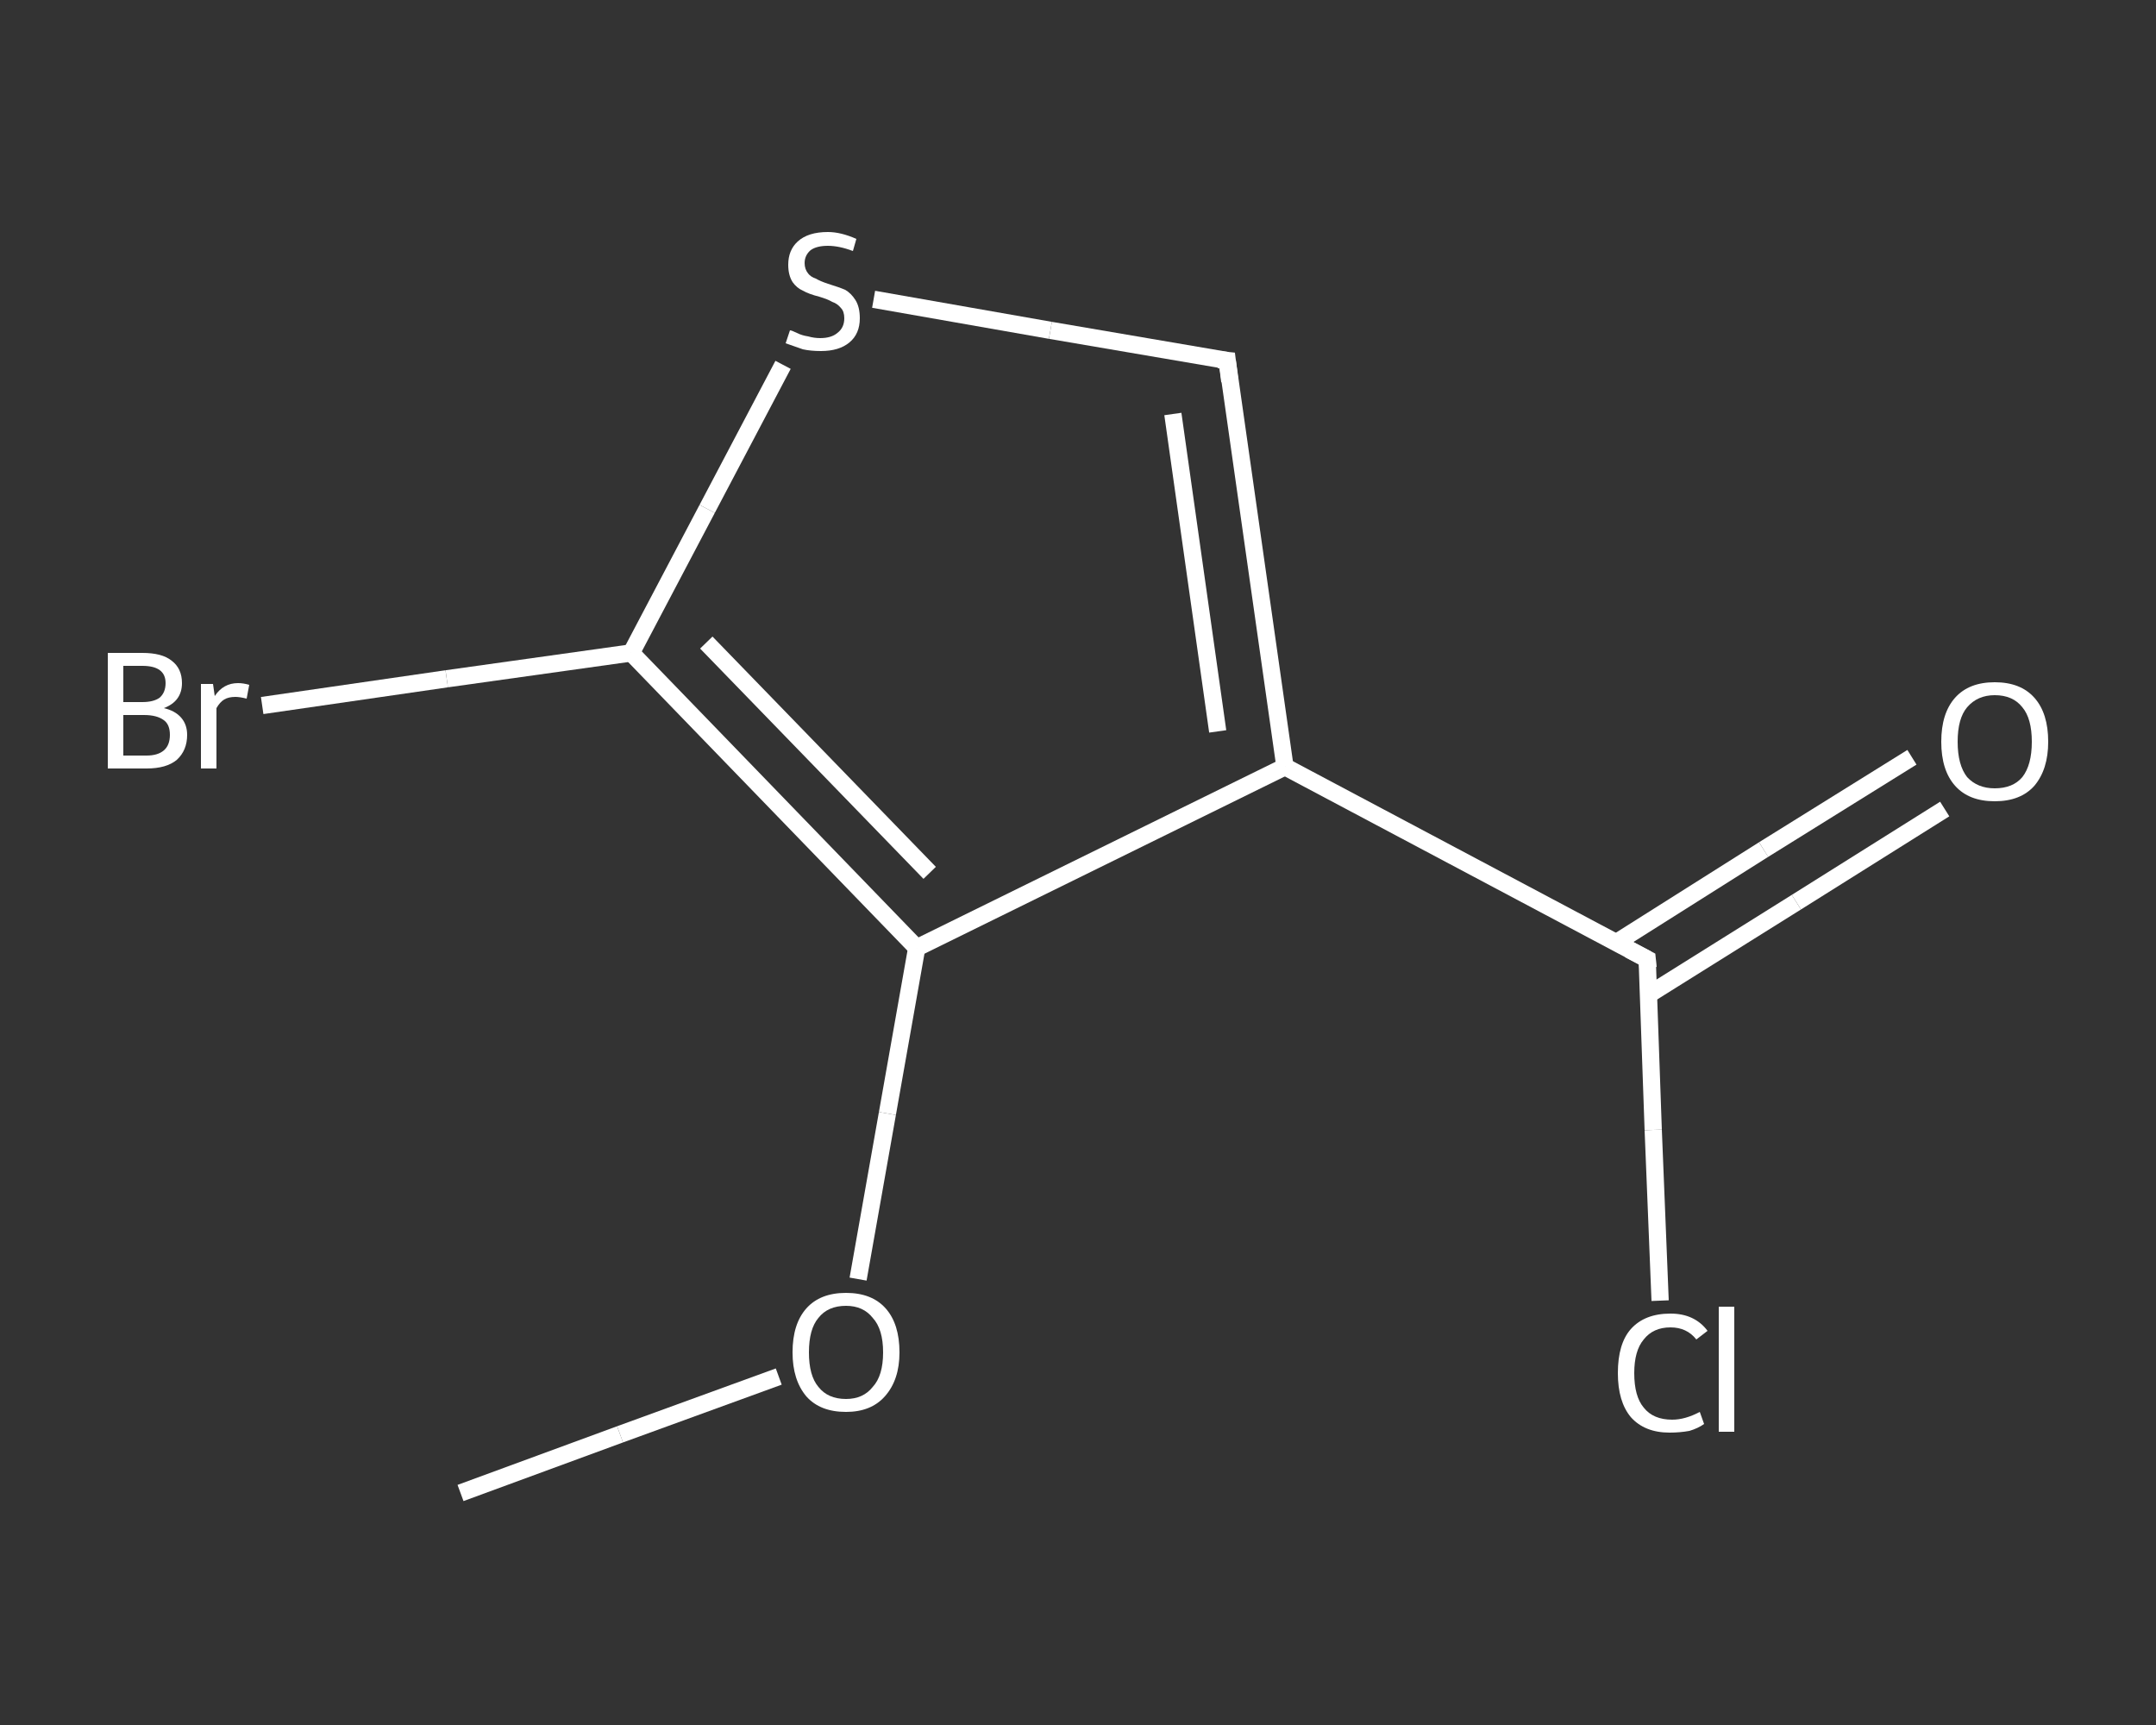 <?xml version='1.0' encoding='iso-8859-1'?>
<svg version='1.1' baseProfile='full'
              xmlns='http://www.w3.org/2000/svg'
                      xmlns:rdkit='http://www.rdkit.org/xml'
                      xmlns:xlink='http://www.w3.org/1999/xlink'
                  xml:space='preserve'
width='250px' height='200px' viewBox='0 0 250 200'>
<rect x="0" y="0" width="250" height="200" fill="#333333" stroke="none"/>
<!-- END OF HEADER -->
<rect style='opacity:1.0;fill:transparent;stroke:none' width='250.0' height='200.0' x='0.0' y='0.0'> </rect>
<path class='bond-0 atom-0 atom-1' d='M 53.4,173.1 L 71.9,166.3' style='fill:none;fill-rule:evenodd;stroke:#FFFFFF;stroke-width:2.0px;stroke-linecap:butt;stroke-linejoin:miter;stroke-opacity:1' />
<path class='bond-0 atom-0 atom-1' d='M 71.9,166.3 L 90.3,159.6' style='fill:none;fill-rule:evenodd;stroke:#FFFFFF;stroke-width:2.0px;stroke-linecap:butt;stroke-linejoin:miter;stroke-opacity:1' />
<path class='bond-1 atom-1 atom-2' d='M 99.5,148.3 L 102.9,129.1' style='fill:none;fill-rule:evenodd;stroke:#FFFFFF;stroke-width:2.0px;stroke-linecap:butt;stroke-linejoin:miter;stroke-opacity:1' />
<path class='bond-1 atom-1 atom-2' d='M 102.9,129.1 L 106.3,109.9' style='fill:none;fill-rule:evenodd;stroke:#FFFFFF;stroke-width:2.0px;stroke-linecap:butt;stroke-linejoin:miter;stroke-opacity:1' />
<path class='bond-2 atom-2 atom-3' d='M 106.3,109.9 L 149.0,88.9' style='fill:none;fill-rule:evenodd;stroke:#FFFFFF;stroke-width:2.0px;stroke-linecap:butt;stroke-linejoin:miter;stroke-opacity:1' />
<path class='bond-3 atom-3 atom-4' d='M 149.0,88.9 L 191.0,111.2' style='fill:none;fill-rule:evenodd;stroke:#FFFFFF;stroke-width:2.0px;stroke-linecap:butt;stroke-linejoin:miter;stroke-opacity:1' />
<path class='bond-4 atom-4 atom-5' d='M 191.2,115.3 L 208.3,104.6' style='fill:none;fill-rule:evenodd;stroke:#FFFFFF;stroke-width:2.0px;stroke-linecap:butt;stroke-linejoin:miter;stroke-opacity:1' />
<path class='bond-4 atom-4 atom-5' d='M 208.3,104.6 L 225.5,93.8' style='fill:none;fill-rule:evenodd;stroke:#FFFFFF;stroke-width:2.0px;stroke-linecap:butt;stroke-linejoin:miter;stroke-opacity:1' />
<path class='bond-4 atom-4 atom-5' d='M 187.4,109.3 L 204.5,98.5' style='fill:none;fill-rule:evenodd;stroke:#FFFFFF;stroke-width:2.0px;stroke-linecap:butt;stroke-linejoin:miter;stroke-opacity:1' />
<path class='bond-4 atom-4 atom-5' d='M 204.5,98.5 L 221.7,87.8' style='fill:none;fill-rule:evenodd;stroke:#FFFFFF;stroke-width:2.0px;stroke-linecap:butt;stroke-linejoin:miter;stroke-opacity:1' />
<path class='bond-5 atom-4 atom-6' d='M 191.0,111.2 L 191.7,131.0' style='fill:none;fill-rule:evenodd;stroke:#FFFFFF;stroke-width:2.0px;stroke-linecap:butt;stroke-linejoin:miter;stroke-opacity:1' />
<path class='bond-5 atom-4 atom-6' d='M 191.7,131.0 L 192.5,150.8' style='fill:none;fill-rule:evenodd;stroke:#FFFFFF;stroke-width:2.0px;stroke-linecap:butt;stroke-linejoin:miter;stroke-opacity:1' />
<path class='bond-6 atom-3 atom-7' d='M 149.0,88.9 L 142.3,41.8' style='fill:none;fill-rule:evenodd;stroke:#FFFFFF;stroke-width:2.0px;stroke-linecap:butt;stroke-linejoin:miter;stroke-opacity:1' />
<path class='bond-6 atom-3 atom-7' d='M 141.2,84.8 L 136.0,48.0' style='fill:none;fill-rule:evenodd;stroke:#FFFFFF;stroke-width:2.0px;stroke-linecap:butt;stroke-linejoin:miter;stroke-opacity:1' />
<path class='bond-7 atom-7 atom-8' d='M 142.3,41.8 L 121.8,38.3' style='fill:none;fill-rule:evenodd;stroke:#FFFFFF;stroke-width:2.0px;stroke-linecap:butt;stroke-linejoin:miter;stroke-opacity:1' />
<path class='bond-7 atom-7 atom-8' d='M 121.8,38.3 L 101.3,34.7' style='fill:none;fill-rule:evenodd;stroke:#FFFFFF;stroke-width:2.0px;stroke-linecap:butt;stroke-linejoin:miter;stroke-opacity:1' />
<path class='bond-8 atom-8 atom-9' d='M 90.8,42.3 L 82.0,59.0' style='fill:none;fill-rule:evenodd;stroke:#FFFFFF;stroke-width:2.0px;stroke-linecap:butt;stroke-linejoin:miter;stroke-opacity:1' />
<path class='bond-8 atom-8 atom-9' d='M 82.0,59.0 L 73.2,75.7' style='fill:none;fill-rule:evenodd;stroke:#FFFFFF;stroke-width:2.0px;stroke-linecap:butt;stroke-linejoin:miter;stroke-opacity:1' />
<path class='bond-9 atom-9 atom-10' d='M 73.2,75.7 L 51.8,78.7' style='fill:none;fill-rule:evenodd;stroke:#FFFFFF;stroke-width:2.0px;stroke-linecap:butt;stroke-linejoin:miter;stroke-opacity:1' />
<path class='bond-9 atom-9 atom-10' d='M 51.8,78.7 L 30.4,81.8' style='fill:none;fill-rule:evenodd;stroke:#FFFFFF;stroke-width:2.0px;stroke-linecap:butt;stroke-linejoin:miter;stroke-opacity:1' />
<path class='bond-10 atom-9 atom-2' d='M 73.2,75.7 L 106.3,109.9' style='fill:none;fill-rule:evenodd;stroke:#FFFFFF;stroke-width:2.0px;stroke-linecap:butt;stroke-linejoin:miter;stroke-opacity:1' />
<path class='bond-10 atom-9 atom-2' d='M 81.9,74.5 L 107.8,101.2' style='fill:none;fill-rule:evenodd;stroke:#FFFFFF;stroke-width:2.0px;stroke-linecap:butt;stroke-linejoin:miter;stroke-opacity:1' />
<path d='M 188.9,110.1 L 191.0,111.2 L 191.1,112.2' style='fill:none;stroke:#FFFFFF;stroke-width:2.0px;stroke-linecap:butt;stroke-linejoin:miter;stroke-opacity:1;' />
<path d='M 142.6,44.2 L 142.3,41.8 L 141.3,41.7' style='fill:none;stroke:#FFFFFF;stroke-width:2.0px;stroke-linecap:butt;stroke-linejoin:miter;stroke-opacity:1;' />
<path class='atom-1' d='M 91.9 156.8
Q 91.9 153.5, 93.5 151.7
Q 95.1 149.9, 98.1 149.9
Q 101.1 149.9, 102.7 151.7
Q 104.3 153.5, 104.3 156.8
Q 104.3 160.0, 102.6 161.9
Q 101.0 163.7, 98.1 163.7
Q 95.1 163.7, 93.5 161.9
Q 91.9 160.0, 91.9 156.8
M 98.1 162.2
Q 100.1 162.2, 101.2 160.8
Q 102.4 159.5, 102.4 156.8
Q 102.4 154.1, 101.2 152.8
Q 100.1 151.4, 98.1 151.4
Q 96.0 151.4, 94.9 152.8
Q 93.8 154.1, 93.8 156.8
Q 93.8 159.5, 94.9 160.8
Q 96.0 162.2, 98.1 162.2
' fill='#FFFFFF'/>
<path class='atom-5' d='M 225.1 86.0
Q 225.1 82.7, 226.7 80.9
Q 228.3 79.1, 231.3 79.1
Q 234.3 79.1, 235.9 80.9
Q 237.5 82.7, 237.5 86.0
Q 237.5 89.2, 235.9 91.1
Q 234.3 92.9, 231.3 92.9
Q 228.3 92.9, 226.7 91.1
Q 225.1 89.3, 225.1 86.0
M 231.3 91.4
Q 233.4 91.4, 234.5 90.1
Q 235.6 88.7, 235.6 86.0
Q 235.6 83.3, 234.5 82.0
Q 233.4 80.6, 231.3 80.6
Q 229.3 80.6, 228.1 82.0
Q 227.0 83.3, 227.0 86.0
Q 227.0 88.7, 228.1 90.1
Q 229.3 91.4, 231.3 91.4
' fill='#FFFFFF'/>
<path class='atom-6' d='M 187.6 159.2
Q 187.6 155.8, 189.1 154.1
Q 190.7 152.3, 193.7 152.3
Q 196.5 152.3, 198.0 154.3
L 196.7 155.3
Q 195.6 153.9, 193.7 153.9
Q 191.7 153.9, 190.6 155.3
Q 189.5 156.6, 189.5 159.2
Q 189.5 161.9, 190.6 163.2
Q 191.7 164.6, 193.9 164.6
Q 195.4 164.6, 197.1 163.7
L 197.6 165.1
Q 196.9 165.6, 195.9 165.9
Q 194.8 166.1, 193.6 166.1
Q 190.7 166.1, 189.1 164.3
Q 187.6 162.5, 187.6 159.2
' fill='#FFFFFF'/>
<path class='atom-6' d='M 199.3 151.5
L 201.1 151.5
L 201.1 166.0
L 199.3 166.0
L 199.3 151.5
' fill='#FFFFFF'/>
<path class='atom-8' d='M 91.6 38.3
Q 91.8 38.3, 92.4 38.6
Q 93.0 38.9, 93.7 39.0
Q 94.4 39.2, 95.1 39.2
Q 96.4 39.2, 97.1 38.6
Q 97.9 38.0, 97.9 36.9
Q 97.9 36.1, 97.5 35.7
Q 97.1 35.2, 96.5 35.0
Q 96.0 34.7, 95.0 34.4
Q 93.8 34.1, 93.1 33.7
Q 92.4 33.4, 91.9 32.7
Q 91.4 31.9, 91.4 30.7
Q 91.4 29.0, 92.5 28.0
Q 93.7 26.9, 96.0 26.9
Q 97.5 26.9, 99.3 27.7
L 98.9 29.1
Q 97.3 28.5, 96.0 28.5
Q 94.7 28.5, 94.0 29.0
Q 93.3 29.6, 93.3 30.5
Q 93.3 31.2, 93.7 31.7
Q 94.0 32.1, 94.6 32.3
Q 95.1 32.6, 96.0 32.9
Q 97.3 33.3, 98.0 33.6
Q 98.7 34.0, 99.2 34.8
Q 99.7 35.6, 99.7 36.9
Q 99.7 38.7, 98.5 39.7
Q 97.3 40.7, 95.2 40.7
Q 94.0 40.7, 93.1 40.5
Q 92.2 40.2, 91.1 39.8
L 91.6 38.3
' fill='#FFFFFF'/>
<path class='atom-10' d='M 19.0 82.1
Q 20.3 82.4, 21.0 83.2
Q 21.7 84.0, 21.7 85.2
Q 21.7 87.0, 20.5 88.1
Q 19.3 89.1, 17.0 89.1
L 12.5 89.1
L 12.5 75.7
L 16.5 75.7
Q 18.8 75.7, 19.9 76.6
Q 21.1 77.5, 21.1 79.2
Q 21.1 81.3, 19.0 82.1
M 14.3 77.2
L 14.3 81.4
L 16.5 81.4
Q 17.8 81.4, 18.5 80.9
Q 19.2 80.3, 19.2 79.2
Q 19.2 77.2, 16.5 77.2
L 14.3 77.2
M 17.0 87.6
Q 18.3 87.6, 19.0 87.0
Q 19.7 86.4, 19.7 85.2
Q 19.7 84.0, 19.0 83.5
Q 18.2 82.9, 16.7 82.9
L 14.3 82.9
L 14.3 87.6
L 17.0 87.6
' fill='#FFFFFF'/>
<path class='atom-10' d='M 24.7 79.3
L 24.9 80.7
Q 25.9 79.2, 27.6 79.2
Q 28.2 79.2, 28.9 79.4
L 28.6 81.0
Q 27.8 80.8, 27.3 80.8
Q 26.5 80.8, 26.0 81.1
Q 25.5 81.4, 25.1 82.1
L 25.1 89.1
L 23.3 89.1
L 23.3 79.3
L 24.7 79.3
' fill='#FFFFFF'/>
</svg>
